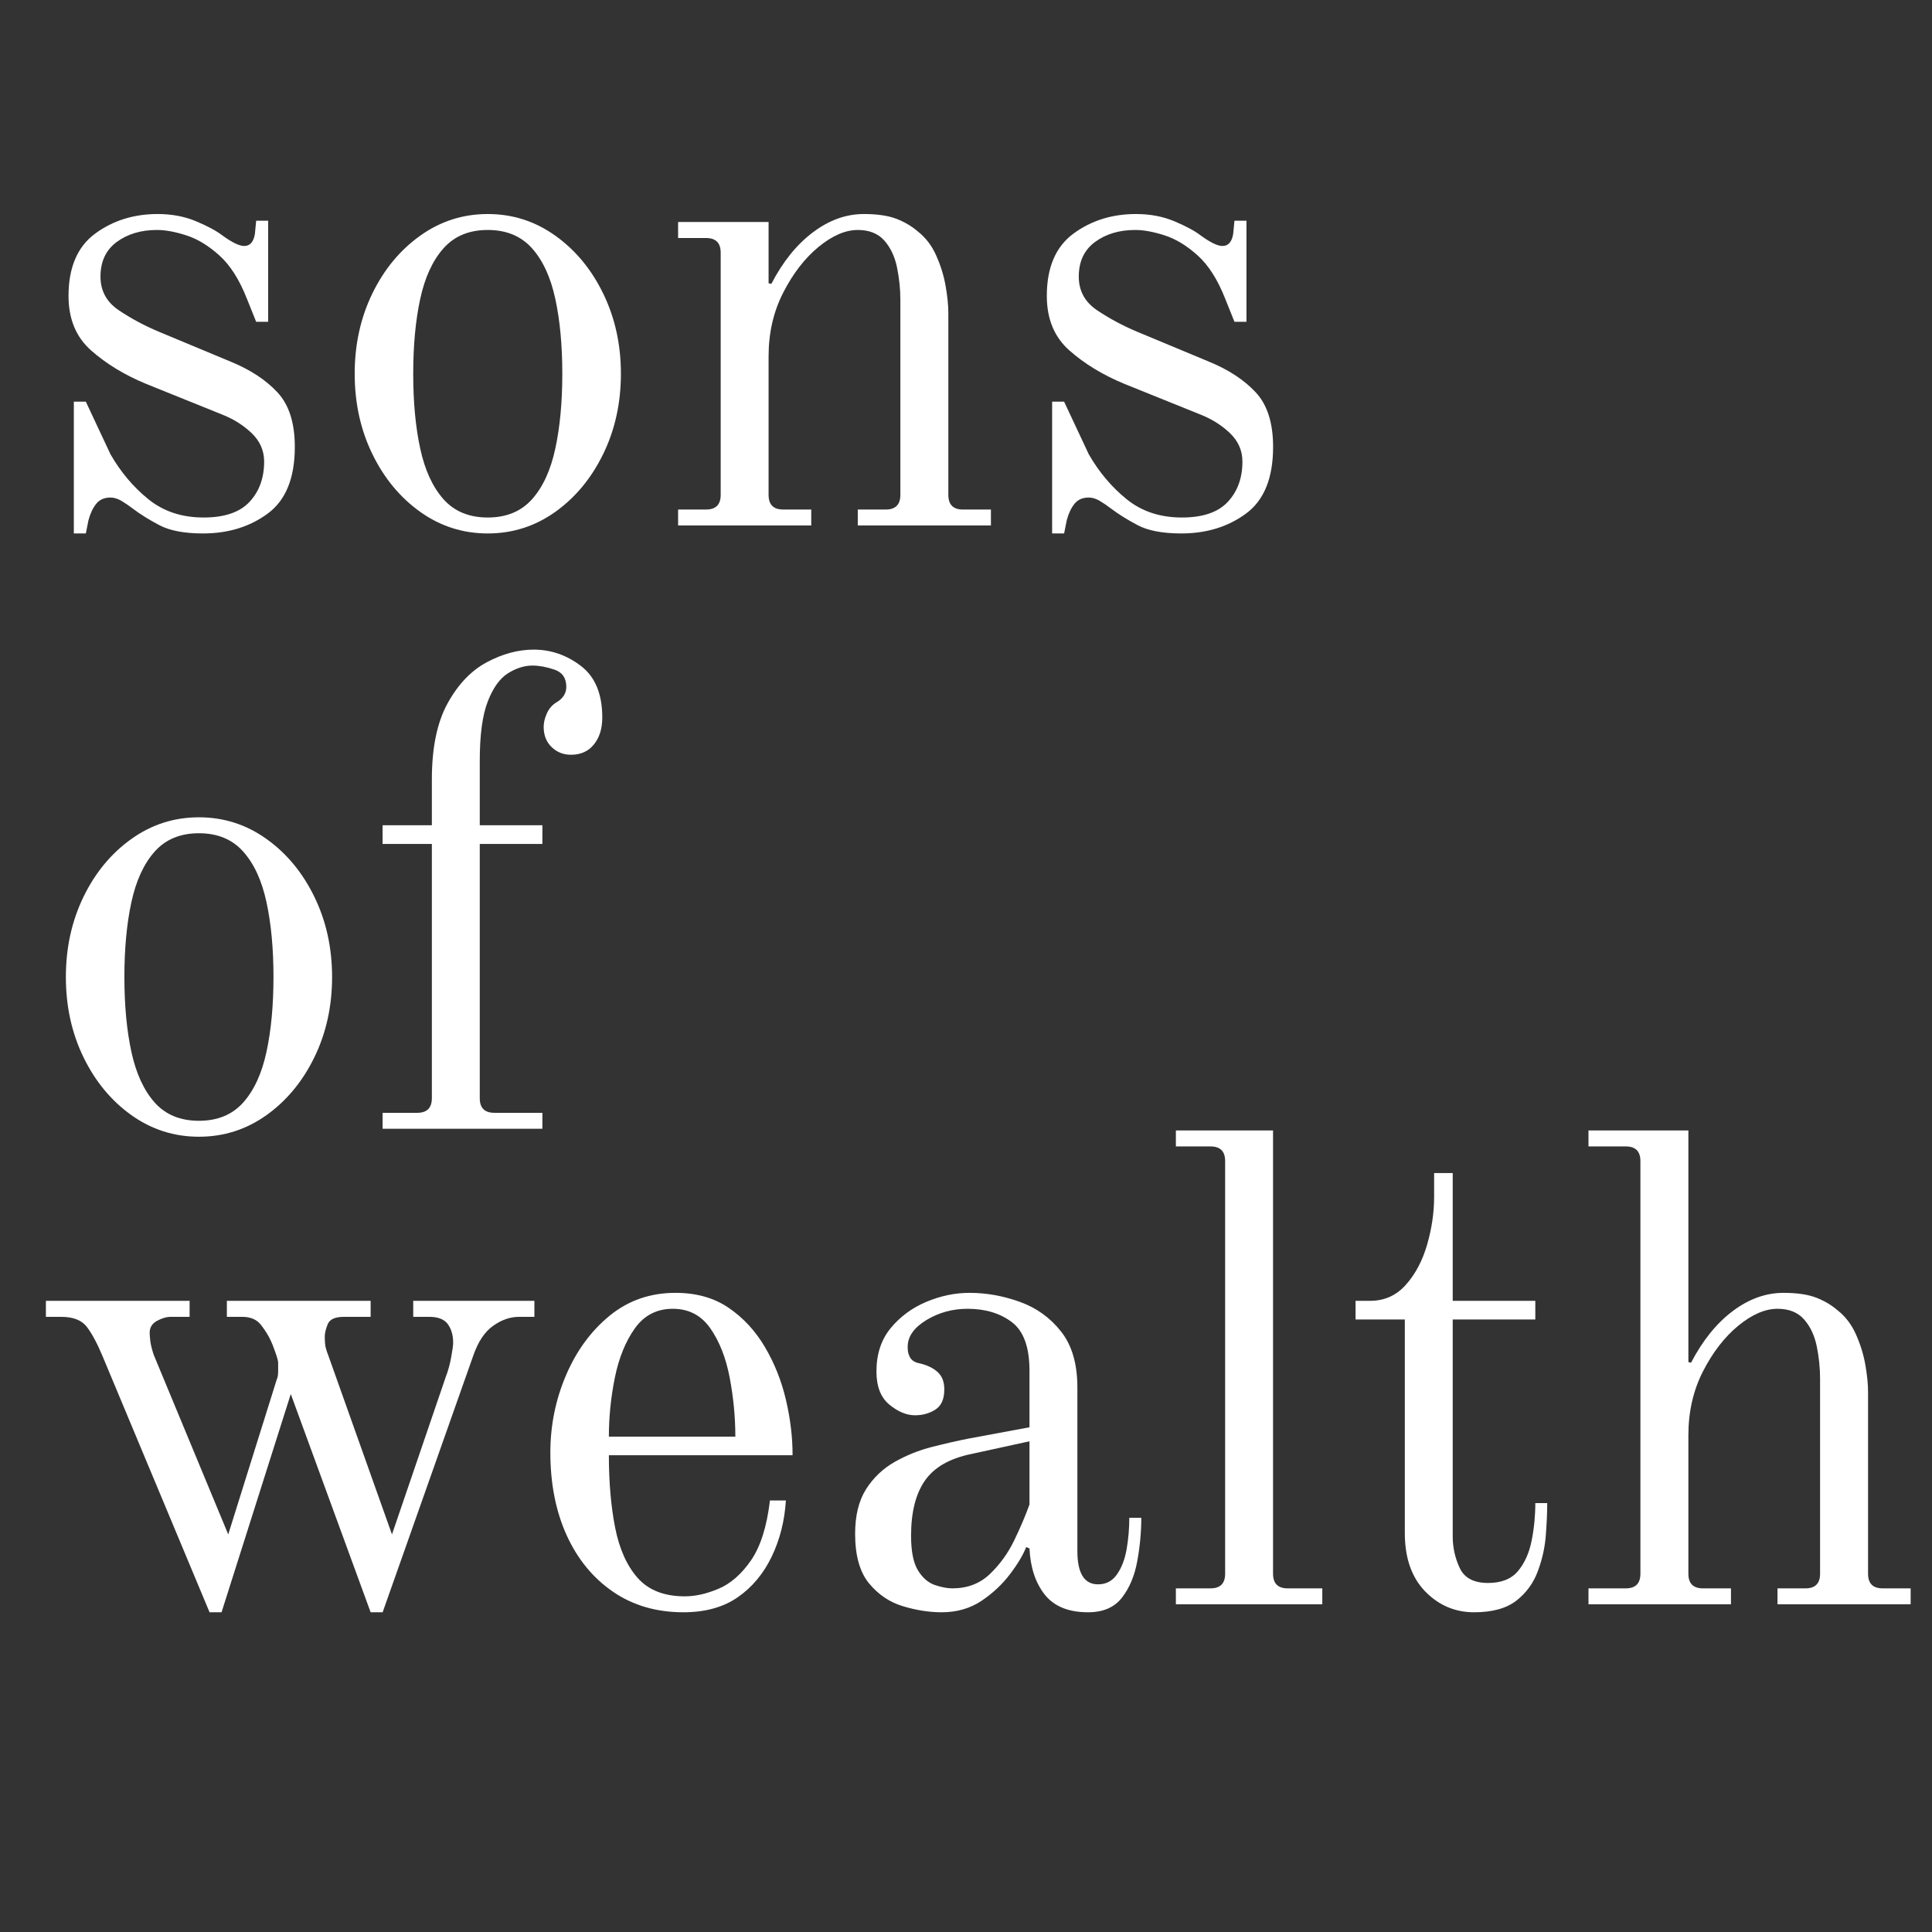 <svg version="1.2" preserveAspectRatio="xMidYMid meet" height="500" viewBox="0 0 375 375" zoomAndPan="magnify" width="500" xmlns:xlink="http://www.w3.org/1999/xlink" xmlns="http://www.w3.org/2000/svg"><rect x="0" y="0" width="375" height="375" fill="#333333" stroke="none"/><defs></defs><g id="4974fa9045"><g style="fill:#ffffff;fill-opacity:1;"><g transform="translate(6.582, 101.995)"><path d="M 6.719 -44.562 C 6.719 -50.07 8.438 -54.098 11.875 -56.641 C 15.32 -59.18 19.375 -60.453 24.031 -60.453 C 26.781 -60.453 29.273 -59.977 31.516 -59.031 C 33.754 -58.082 35.438 -57.176 36.562 -56.312 C 38.445 -54.938 39.863 -54.25 40.812 -54.25 C 41.938 -54.25 42.629 -55.023 42.891 -56.578 L 43.141 -59.156 L 45.469 -59.156 L 45.469 -39.531 L 43.141 -39.531 L 41.328 -44.047 C 39.867 -47.754 38.082 -50.551 35.969 -52.438 C 33.863 -54.332 31.734 -55.625 29.578 -56.312 C 27.422 -57.008 25.523 -57.359 23.891 -57.359 C 20.797 -57.359 18.191 -56.582 16.078 -55.031 C 13.973 -53.477 12.922 -51.238 12.922 -48.312 C 12.922 -45.551 14.102 -43.375 16.469 -41.781 C 18.832 -40.188 21.438 -38.789 24.281 -37.594 L 38.234 -31.781 C 42.023 -30.227 45.039 -28.242 47.281 -25.828 C 49.52 -23.422 50.641 -19.895 50.641 -15.25 C 50.641 -9.219 48.895 -4.91 45.406 -2.328 C 41.914 0.254 37.719 1.547 32.812 1.547 C 29.195 1.547 26.375 1.008 24.344 -0.062 C 22.32 -1.133 20.625 -2.191 19.25 -3.234 C 18.469 -3.836 17.711 -4.352 16.984 -4.781 C 16.254 -5.207 15.547 -5.422 14.859 -5.422 C 13.648 -5.422 12.723 -5.008 12.078 -4.188 C 11.43 -3.375 10.938 -2.32 10.594 -1.031 L 10.078 1.547 L 7.75 1.547 L 7.75 -24.031 L 10.078 -24.031 L 14.859 -13.828 C 16.836 -10.379 19.289 -7.469 22.219 -5.094 C 25.145 -2.727 28.719 -1.547 32.938 -1.547 C 36.988 -1.547 39.957 -2.555 41.844 -4.578 C 43.738 -6.609 44.688 -9.219 44.688 -12.406 C 44.688 -14.551 43.867 -16.398 42.234 -17.953 C 40.598 -19.504 38.66 -20.711 36.422 -21.578 L 21.703 -27.516 C 17.566 -29.234 14.035 -31.383 11.109 -33.969 C 8.18 -36.551 6.719 -40.082 6.719 -44.562 Z M 6.719 -44.562" style="stroke:none"></path></g><g transform="translate(62.643, 101.995)"><path d="M 17.562 -29.453 C 17.562 -23.941 18.016 -19.098 18.922 -14.922 C 19.828 -10.742 21.332 -7.469 23.438 -5.094 C 25.551 -2.727 28.414 -1.547 32.031 -1.547 C 35.645 -1.547 38.508 -2.727 40.625 -5.094 C 42.738 -7.469 44.242 -10.742 45.141 -14.922 C 46.047 -19.098 46.5 -23.941 46.5 -29.453 C 46.5 -34.961 46.047 -39.805 45.141 -43.984 C 44.242 -48.16 42.738 -51.43 40.625 -53.797 C 38.508 -56.172 35.645 -57.359 32.031 -57.359 C 28.414 -57.359 25.551 -56.172 23.438 -53.797 C 21.332 -51.43 19.828 -48.16 18.922 -43.984 C 18.016 -39.805 17.562 -34.961 17.562 -29.453 Z M 6.203 -29.453 C 6.203 -35.129 7.344 -40.316 9.625 -45.016 C 11.906 -49.711 15.004 -53.457 18.922 -56.25 C 22.836 -59.051 27.207 -60.453 32.031 -60.453 C 36.852 -60.453 41.223 -59.051 45.141 -56.25 C 49.055 -53.457 52.156 -49.711 54.438 -45.016 C 56.727 -40.316 57.875 -35.129 57.875 -29.453 C 57.875 -23.766 56.727 -18.57 54.438 -13.875 C 52.156 -9.188 49.055 -5.441 45.141 -2.641 C 41.223 0.148 36.852 1.547 32.031 1.547 C 27.207 1.547 22.836 0.148 18.922 -2.641 C 15.004 -5.441 11.906 -9.188 9.625 -13.875 C 7.344 -18.57 6.203 -23.766 6.203 -29.453 Z M 6.203 -29.453" style="stroke:none"></path></g><g transform="translate(126.713, 101.995)"><path d="M 4.906 0 L 4.906 -3.094 L 10.328 -3.094 C 12.223 -3.094 13.172 -4.039 13.172 -5.938 L 13.172 -52.953 C 13.172 -54.848 12.223 -55.797 10.328 -55.797 L 4.906 -55.797 L 4.906 -58.906 L 22.469 -58.906 L 22.469 -47.016 L 23 -46.891 C 25.227 -51.191 27.914 -54.523 31.062 -56.891 C 34.207 -59.266 37.504 -60.453 40.953 -60.453 C 43.535 -60.453 45.625 -60.148 47.219 -59.547 C 48.812 -58.941 50.207 -58.125 51.406 -57.094 C 52.957 -55.883 54.16 -54.312 55.016 -52.375 C 55.879 -50.438 56.484 -48.477 56.828 -46.5 C 57.18 -44.52 57.359 -42.754 57.359 -41.203 L 57.359 -5.938 C 57.359 -4.039 58.301 -3.094 60.188 -3.094 L 65.625 -3.094 L 65.625 0 L 39.781 0 L 39.781 -3.094 L 45.203 -3.094 C 47.098 -3.094 48.047 -4.039 48.047 -5.938 L 48.047 -43.797 C 48.047 -45.859 47.832 -47.941 47.406 -50.047 C 46.977 -52.16 46.16 -53.906 44.953 -55.281 C 43.742 -56.664 42.02 -57.359 39.781 -57.359 C 37.375 -57.359 34.832 -56.258 32.156 -54.062 C 29.488 -51.863 27.207 -48.91 25.312 -45.203 C 23.414 -41.504 22.469 -37.375 22.469 -32.812 L 22.469 -5.938 C 22.469 -4.039 23.414 -3.094 25.312 -3.094 L 30.75 -3.094 L 30.75 0 Z M 4.906 0" style="stroke:none"></path></g></g><g style="fill:#ffffff;fill-opacity:1;"><g transform="translate(196.467, 101.995)"><path d="M 6.719 -44.562 C 6.719 -50.07 8.438 -54.098 11.875 -56.641 C 15.32 -59.18 19.375 -60.453 24.031 -60.453 C 26.781 -60.453 29.273 -59.977 31.516 -59.031 C 33.754 -58.082 35.438 -57.176 36.562 -56.312 C 38.445 -54.938 39.863 -54.25 40.812 -54.25 C 41.938 -54.25 42.629 -55.023 42.891 -56.578 L 43.141 -59.156 L 45.469 -59.156 L 45.469 -39.531 L 43.141 -39.531 L 41.328 -44.047 C 39.867 -47.754 38.082 -50.551 35.969 -52.438 C 33.863 -54.332 31.734 -55.625 29.578 -56.312 C 27.422 -57.008 25.523 -57.359 23.891 -57.359 C 20.797 -57.359 18.191 -56.582 16.078 -55.031 C 13.973 -53.477 12.922 -51.238 12.922 -48.312 C 12.922 -45.551 14.102 -43.375 16.469 -41.781 C 18.832 -40.188 21.438 -38.789 24.281 -37.594 L 38.234 -31.781 C 42.023 -30.227 45.039 -28.242 47.281 -25.828 C 49.52 -23.422 50.641 -19.895 50.641 -15.25 C 50.641 -9.219 48.895 -4.91 45.406 -2.328 C 41.914 0.254 37.719 1.547 32.812 1.547 C 29.195 1.547 26.375 1.008 24.344 -0.062 C 22.32 -1.133 20.625 -2.191 19.25 -3.234 C 18.469 -3.836 17.711 -4.352 16.984 -4.781 C 16.254 -5.207 15.547 -5.422 14.859 -5.422 C 13.648 -5.422 12.723 -5.008 12.078 -4.188 C 11.43 -3.375 10.938 -2.32 10.594 -1.031 L 10.078 1.547 L 7.75 1.547 L 7.75 -24.031 L 10.078 -24.031 L 14.859 -13.828 C 16.836 -10.379 19.289 -7.469 22.219 -5.094 C 25.145 -2.727 28.719 -1.547 32.938 -1.547 C 36.988 -1.547 39.957 -2.555 41.844 -4.578 C 43.738 -6.609 44.688 -9.219 44.688 -12.406 C 44.688 -14.551 43.867 -16.398 42.234 -17.953 C 40.598 -19.504 38.66 -20.711 36.422 -21.578 L 21.703 -27.516 C 17.566 -29.234 14.035 -31.383 11.109 -33.969 C 8.18 -36.551 6.719 -40.082 6.719 -44.562 Z M 6.719 -44.562" style="stroke:none"></path></g></g><g style="fill:#ffffff;fill-opacity:1;"><g transform="translate(6.582, 219.091)"><path d="M 17.562 -29.453 C 17.562 -23.941 18.016 -19.098 18.922 -14.922 C 19.828 -10.742 21.332 -7.469 23.438 -5.094 C 25.551 -2.727 28.414 -1.547 32.031 -1.547 C 35.645 -1.547 38.508 -2.727 40.625 -5.094 C 42.738 -7.469 44.242 -10.742 45.141 -14.922 C 46.047 -19.098 46.5 -23.941 46.5 -29.453 C 46.5 -34.961 46.047 -39.805 45.141 -43.984 C 44.242 -48.16 42.738 -51.43 40.625 -53.797 C 38.508 -56.172 35.645 -57.359 32.031 -57.359 C 28.414 -57.359 25.551 -56.172 23.438 -53.797 C 21.332 -51.43 19.828 -48.16 18.922 -43.984 C 18.016 -39.805 17.562 -34.961 17.562 -29.453 Z M 6.203 -29.453 C 6.203 -35.129 7.344 -40.316 9.625 -45.016 C 11.906 -49.711 15.004 -53.457 18.922 -56.25 C 22.836 -59.051 27.207 -60.453 32.031 -60.453 C 36.852 -60.453 41.223 -59.051 45.141 -56.25 C 49.055 -53.457 52.156 -49.711 54.438 -45.016 C 56.727 -40.316 57.875 -35.129 57.875 -29.453 C 57.875 -23.766 56.727 -18.57 54.438 -13.875 C 52.156 -9.188 49.055 -5.441 45.141 -2.641 C 41.223 0.148 36.852 1.547 32.031 1.547 C 27.207 1.547 22.836 0.148 18.922 -2.641 C 15.004 -5.441 11.906 -9.188 9.625 -13.875 C 7.344 -18.57 6.203 -23.766 6.203 -29.453 Z M 6.203 -29.453" style="stroke:none"></path></g><g transform="translate(70.652, 219.091)"><path d="M 3.609 0 L 3.609 -3.094 L 10.328 -3.094 C 12.223 -3.094 13.172 -4.039 13.172 -5.938 L 13.172 -55.281 L 3.609 -55.281 L 3.609 -58.906 L 13.172 -58.906 L 13.172 -67.812 C 13.172 -73.926 14.18 -78.832 16.203 -82.531 C 18.234 -86.238 20.773 -88.91 23.828 -90.547 C 26.891 -92.18 29.926 -93 32.938 -93 C 36.289 -93 39.348 -91.941 42.109 -89.828 C 44.867 -87.723 46.25 -84.391 46.25 -79.828 C 46.25 -77.672 45.707 -75.926 44.625 -74.594 C 43.551 -73.258 42.066 -72.594 40.172 -72.594 C 38.703 -72.594 37.453 -73.086 36.422 -74.078 C 35.391 -75.066 34.875 -76.379 34.875 -78.016 C 34.875 -78.797 35.066 -79.633 35.453 -80.531 C 35.836 -81.438 36.422 -82.148 37.203 -82.672 C 38.578 -83.441 39.266 -84.473 39.266 -85.766 C 39.266 -87.492 38.488 -88.613 36.938 -89.125 C 35.395 -89.645 33.977 -89.906 32.688 -89.906 C 31.133 -89.906 29.562 -89.41 27.969 -88.422 C 26.375 -87.43 25.055 -85.598 24.016 -82.922 C 22.984 -80.254 22.469 -76.426 22.469 -71.438 L 22.469 -58.906 L 34.625 -58.906 L 34.625 -55.281 L 22.469 -55.281 L 22.469 -5.938 C 22.469 -4.039 23.414 -3.094 25.312 -3.094 L 34.625 -3.094 L 34.625 0 Z M 3.609 0" style="stroke:none"></path></g></g><g style="fill:#ffffff;fill-opacity:1;"><g transform="translate(6.582, 311.394)"><path d="M 2.328 -55.797 L 2.328 -58.906 L 30.219 -58.906 L 30.219 -55.797 L 26.609 -55.797 C 25.742 -55.797 24.836 -55.535 23.891 -55.016 C 22.941 -54.504 22.469 -53.734 22.469 -52.703 C 22.469 -52.359 22.508 -51.816 22.594 -51.078 C 22.688 -50.348 22.906 -49.469 23.25 -48.438 L 37.719 -13.562 L 47.141 -43.656 C 47.316 -44 47.406 -44.535 47.406 -45.266 C 47.406 -46.004 47.406 -46.547 47.406 -46.891 C 47.406 -47.234 47.211 -47.941 46.828 -49.016 C 46.441 -50.098 46.16 -50.812 45.984 -51.156 C 45.555 -52.102 44.93 -53.113 44.109 -54.188 C 43.297 -55.258 42.07 -55.797 40.438 -55.797 L 37.453 -55.797 L 37.453 -58.906 L 65.359 -58.906 L 65.359 -55.797 L 60.188 -55.797 C 58.469 -55.797 57.414 -55.32 57.031 -54.375 C 56.645 -53.426 56.453 -52.609 56.453 -51.922 C 56.453 -51.578 56.473 -51.125 56.516 -50.562 C 56.555 -50.008 56.75 -49.301 57.094 -48.438 L 69.5 -13.562 L 79.953 -44.172 C 80.391 -45.297 80.734 -46.547 80.984 -47.922 C 81.242 -49.297 81.375 -50.242 81.375 -50.766 C 81.375 -52.223 81.031 -53.426 80.344 -54.375 C 79.656 -55.32 78.453 -55.797 76.734 -55.797 L 73.625 -55.797 L 73.625 -58.906 L 97.141 -58.906 L 97.141 -55.797 L 94.172 -55.797 C 92.441 -55.797 90.758 -55.211 89.125 -54.047 C 87.488 -52.891 86.195 -50.938 85.25 -48.188 L 67.688 1.547 L 65.359 1.547 L 49.859 -40.812 L 36.422 1.547 L 34.094 1.547 L 13.312 -48.188 C 12.27 -50.676 11.254 -52.566 10.266 -53.859 C 9.273 -55.148 7.617 -55.797 5.297 -55.797 Z M 2.328 -55.797" style="stroke:none"></path></g></g><g style="fill:#ffffff;fill-opacity:1;"><g transform="translate(100.62, 311.394)"><path d="M 17.562 -32.547 L 42.109 -32.547 C 42.109 -36.336 41.742 -40.148 41.016 -43.984 C 40.285 -47.816 39.035 -51.004 37.266 -53.547 C 35.504 -56.086 33.07 -57.359 29.969 -57.359 C 26.863 -57.359 24.406 -56.086 22.594 -53.547 C 20.789 -51.004 19.5 -47.816 18.719 -43.984 C 17.945 -40.148 17.562 -36.336 17.562 -32.547 Z M 6.203 -29.453 C 6.203 -34.703 7.211 -39.695 9.234 -44.438 C 11.254 -49.176 14.07 -53.031 17.688 -56 C 21.312 -58.969 25.578 -60.453 30.484 -60.453 C 34.535 -60.453 37.977 -59.484 40.812 -57.547 C 43.656 -55.609 46.004 -53.066 47.859 -49.922 C 49.711 -46.773 51.066 -43.375 51.922 -39.719 C 52.785 -36.062 53.219 -32.469 53.219 -28.938 L 17.562 -28.938 C 17.562 -23.688 17.969 -18.992 18.781 -14.859 C 19.602 -10.723 21.066 -7.469 23.172 -5.094 C 25.285 -2.727 28.328 -1.547 32.297 -1.547 C 34.359 -1.547 36.551 -2.039 38.875 -3.031 C 41.207 -4.02 43.297 -5.848 45.141 -8.516 C 46.992 -11.191 48.223 -15.07 48.828 -20.156 L 51.922 -20.156 C 51.672 -16.188 50.75 -12.547 49.156 -9.234 C 47.562 -5.922 45.363 -3.297 42.562 -1.359 C 39.758 0.578 36.25 1.547 32.031 1.547 C 26.781 1.547 22.219 0.211 18.344 -2.453 C 14.469 -5.117 11.473 -8.773 9.359 -13.422 C 7.254 -18.078 6.203 -23.422 6.203 -29.453 Z M 6.203 -29.453" style="stroke:none"></path></g></g><g style="fill:#ffffff;fill-opacity:1;"><g transform="translate(160.04, 311.394)"><path d="M 16.797 -13.312 C 16.797 -10.289 17.242 -8.047 18.141 -6.578 C 19.047 -5.117 20.145 -4.172 21.438 -3.734 C 22.727 -3.305 23.848 -3.094 24.797 -3.094 C 27.723 -3.094 30.156 -4.02 32.094 -5.875 C 34.031 -7.727 35.602 -9.898 36.812 -12.391 C 38.02 -14.891 39.008 -17.219 39.781 -19.375 L 39.781 -31.641 L 28.547 -29.188 C 24.328 -28.332 21.312 -26.613 19.5 -24.031 C 17.695 -21.445 16.797 -17.875 16.797 -13.312 Z M 5.938 -13.688 C 5.938 -17.219 6.645 -20.102 8.062 -22.344 C 9.488 -24.582 11.344 -26.348 13.625 -27.641 C 15.906 -28.93 18.316 -29.898 20.859 -30.547 C 23.398 -31.191 25.75 -31.727 27.906 -32.156 L 39.781 -34.359 L 39.781 -45.344 C 39.781 -49.906 38.641 -53.047 36.359 -54.766 C 34.078 -56.492 31.211 -57.359 27.766 -57.359 C 24.836 -57.359 22.164 -56.625 19.75 -55.156 C 17.344 -53.688 16.141 -51.961 16.141 -49.984 C 16.141 -49.641 16.16 -49.316 16.203 -49.016 C 16.254 -48.711 16.363 -48.391 16.531 -48.047 C 16.875 -47.359 17.52 -46.93 18.469 -46.766 C 19.938 -46.422 21.098 -45.859 21.953 -45.078 C 22.816 -44.305 23.25 -43.188 23.25 -41.719 C 23.25 -39.82 22.664 -38.508 21.5 -37.781 C 20.344 -37.051 19.031 -36.688 17.562 -36.688 C 15.926 -36.688 14.27 -37.375 12.594 -38.75 C 10.914 -40.125 10.078 -42.273 10.078 -45.203 C 10.078 -48.566 11 -51.367 12.844 -53.609 C 14.695 -55.848 17 -57.547 19.75 -58.703 C 22.508 -59.867 25.312 -60.453 28.156 -60.453 C 31.426 -60.453 34.676 -59.867 37.906 -58.703 C 41.133 -57.547 43.801 -55.629 45.906 -52.953 C 48.02 -50.285 49.078 -46.672 49.078 -42.109 L 49.078 -10.328 C 49.078 -6.023 50.414 -3.875 53.094 -3.875 C 54.645 -3.875 55.867 -4.52 56.766 -5.812 C 57.672 -7.102 58.297 -8.738 58.641 -10.719 C 58.984 -12.695 59.156 -14.723 59.156 -16.797 L 61.484 -16.797 C 61.484 -14.035 61.223 -11.234 60.703 -8.391 C 60.191 -5.555 59.203 -3.191 57.734 -1.297 C 56.273 0.598 54.082 1.547 51.156 1.547 C 47.363 1.547 44.562 0.406 42.75 -1.875 C 40.945 -4.156 39.957 -7.145 39.781 -10.844 L 39.141 -11.109 C 38.535 -9.555 37.477 -7.789 35.969 -5.812 C 34.469 -3.832 32.617 -2.109 30.422 -0.641 C 28.223 0.816 25.66 1.547 22.734 1.547 C 20.328 1.547 17.828 1.156 15.234 0.375 C 12.648 -0.395 10.453 -1.875 8.641 -4.062 C 6.836 -6.258 5.938 -9.469 5.938 -13.688 Z M 5.938 -13.688" style="stroke:none"></path></g><g transform="translate(224.627, 311.394)"><path d="M 3.609 0 L 3.609 -3.094 L 10.328 -3.094 C 12.223 -3.094 13.172 -4.039 13.172 -5.938 L 13.172 -86.031 C 13.172 -87.926 12.223 -88.875 10.328 -88.875 L 3.609 -88.875 L 3.609 -91.969 L 22.469 -91.969 L 22.469 -5.938 C 22.469 -4.039 23.414 -3.094 25.312 -3.094 L 32.031 -3.094 L 32.031 0 Z M 3.609 0" style="stroke:none"></path></g></g><g style="fill:#ffffff;fill-opacity:1;"><g transform="translate(259.503, 311.394)"><path d="M 3.609 -55.281 L 3.609 -58.906 L 6.453 -58.906 C 9.211 -58.906 11.516 -59.938 13.359 -62 C 15.211 -64.07 16.594 -66.676 17.5 -69.812 C 18.406 -72.957 18.859 -76.035 18.859 -79.047 L 18.859 -83.703 L 22.469 -83.703 L 22.469 -58.906 L 38.5 -58.906 L 38.5 -55.281 L 22.469 -55.281 L 22.469 -13.172 C 22.469 -11.023 22.922 -8.984 23.828 -7.047 C 24.734 -5.109 26.566 -4.141 29.328 -4.141 C 31.91 -4.141 33.848 -4.91 35.141 -6.453 C 36.43 -8.004 37.312 -9.961 37.781 -12.328 C 38.258 -14.703 38.5 -17.141 38.5 -19.641 L 40.812 -19.641 C 40.812 -17.91 40.723 -15.863 40.547 -13.5 C 40.379 -11.133 39.863 -8.785 39 -6.453 C 38.145 -4.129 36.75 -2.211 34.812 -0.703 C 32.875 0.797 30.141 1.547 26.609 1.547 C 22.91 1.547 19.742 0.191 17.109 -2.516 C 14.484 -5.234 13.172 -9.004 13.172 -13.828 L 13.172 -55.281 Z M 3.609 -55.281" style="stroke:none"></path></g></g><g style="fill:#ffffff;fill-opacity:1;"><g transform="translate(304.714, 311.394)"><path d="M 3.609 0 L 3.609 -3.094 L 10.844 -3.094 C 12.738 -3.094 13.688 -4.039 13.688 -5.938 L 13.688 -86.031 C 13.688 -87.926 12.738 -88.875 10.844 -88.875 L 3.609 -88.875 L 3.609 -91.969 L 23 -91.969 L 23 -47.016 L 23.516 -46.891 C 25.754 -51.191 28.441 -54.523 31.578 -56.891 C 34.723 -59.266 38.02 -60.453 41.469 -60.453 C 44.051 -60.453 46.141 -60.148 47.734 -59.547 C 49.328 -58.941 50.723 -58.125 51.922 -57.094 C 53.473 -55.883 54.676 -54.312 55.531 -52.375 C 56.395 -50.438 57 -48.477 57.344 -46.5 C 57.695 -44.52 57.875 -42.754 57.875 -41.203 L 57.875 -5.938 C 57.875 -4.039 58.816 -3.094 60.703 -3.094 L 66.141 -3.094 L 66.141 0 L 40.297 0 L 40.297 -3.094 L 45.734 -3.094 C 47.617 -3.094 48.562 -4.039 48.562 -5.938 L 48.562 -43.797 C 48.562 -45.859 48.348 -47.941 47.922 -50.047 C 47.492 -52.16 46.676 -53.906 45.469 -55.281 C 44.258 -56.664 42.535 -57.359 40.297 -57.359 C 37.891 -57.359 35.348 -56.258 32.672 -54.062 C 30.004 -51.863 27.723 -48.91 25.828 -45.203 C 23.941 -41.504 23 -37.375 23 -32.812 L 23 -5.938 C 23 -4.039 23.941 -3.094 25.828 -3.094 L 31.266 -3.094 L 31.266 0 Z M 3.609 0" style="stroke:none"></path></g></g></g></svg>